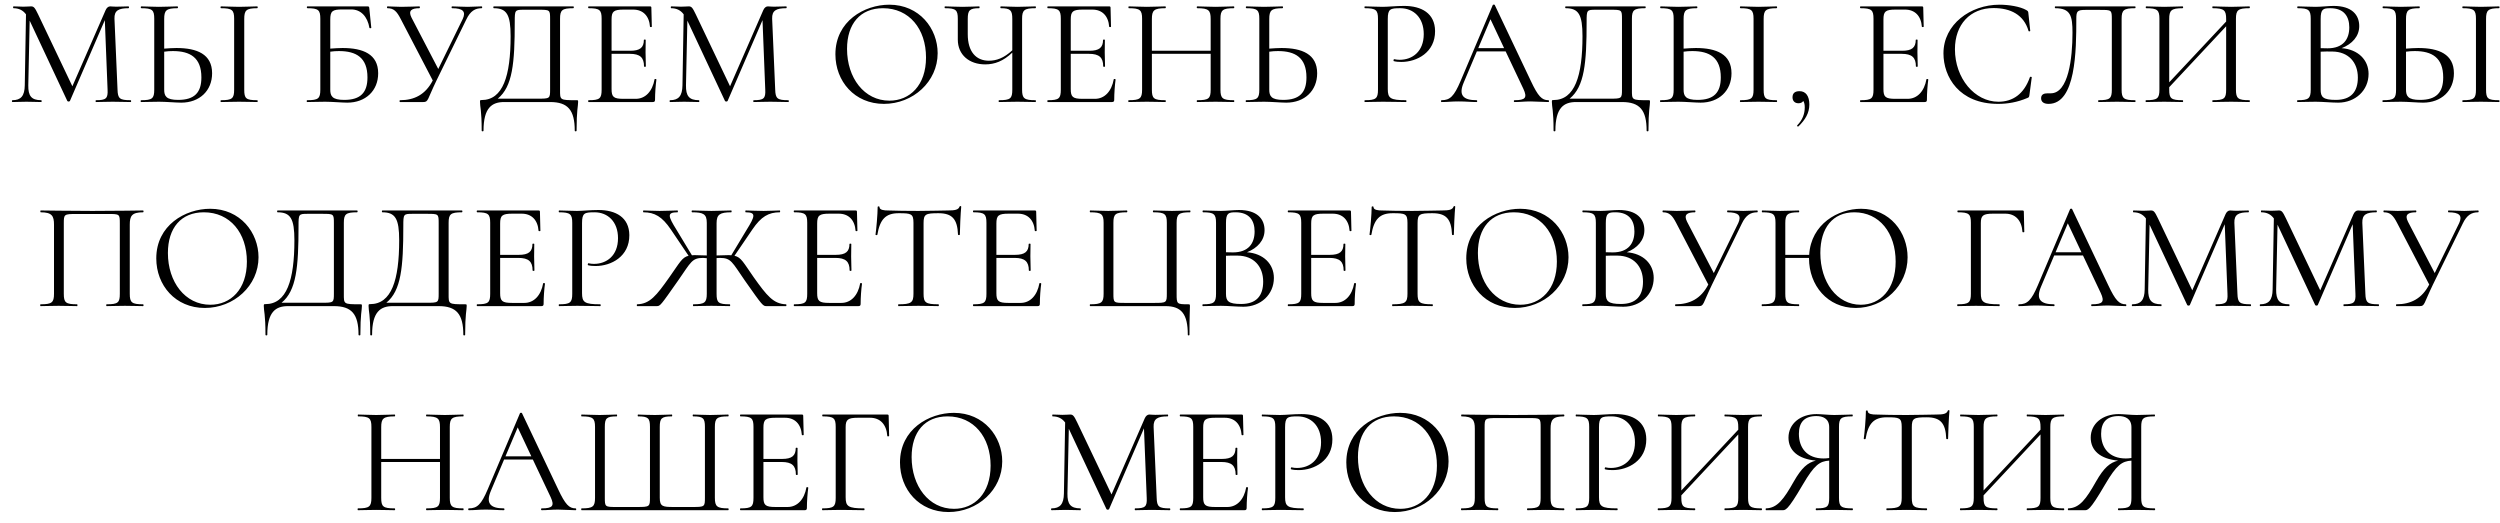 <?xml version="1.0" encoding="UTF-8"?> <svg xmlns="http://www.w3.org/2000/svg" width="196" height="41" viewBox="0 0 196 41" fill="none"><path d="M10.246 7.856C10.294 7.856 10.294 8 10.246 8C9.862 8 9.358 7.976 8.83 7.976C8.314 7.976 7.882 8 7.522 8C7.486 8 7.486 7.856 7.522 7.856C8.314 7.856 8.47 7.724 8.434 7.028L8.218 1.58L5.482 7.916C5.446 7.976 5.314 7.976 5.278 7.916L2.326 1.616L2.218 6.692C2.206 7.52 2.458 7.856 3.238 7.856C3.274 7.856 3.274 8 3.238 8C2.878 8 2.518 7.976 2.074 7.976C1.666 7.976 1.282 8 0.97 8C0.922 8 0.922 7.856 0.97 7.856C1.642 7.856 1.93 7.52 1.942 6.692L2.038 1.124C1.798 0.8 1.474 0.644 1.054 0.644C1.018 0.644 1.018 0.5 1.054 0.5C1.318 0.5 1.63 0.524 1.822 0.524C2.086 0.524 2.326 0.5 2.434 0.5C2.65 0.5 2.734 0.596 2.986 1.124L5.674 6.764L8.278 0.8C8.362 0.608 8.494 0.5 8.638 0.5C8.722 0.5 8.89 0.524 9.106 0.524C9.538 0.524 9.778 0.5 10.078 0.5C10.126 0.5 10.126 0.644 10.078 0.644C9.31 0.644 8.95 0.812 8.974 1.472L9.214 7.028C9.238 7.724 9.37 7.856 10.246 7.856ZM13.833 3.764C15.441 3.764 16.629 4.244 16.629 5.744C16.629 7.112 15.645 8.048 14.205 8.048C13.809 8.048 13.005 7.976 12.477 7.976C11.949 7.976 11.445 8 11.061 8C11.013 8 11.013 7.856 11.061 7.856C11.937 7.856 12.093 7.724 12.093 7.028V1.472C12.093 0.788 11.949 0.644 11.073 0.644C11.025 0.644 11.025 0.5 11.073 0.5C11.457 0.5 11.925 0.536 12.453 0.536C13.053 0.536 13.545 0.5 13.917 0.5C13.965 0.5 13.965 0.644 13.917 0.644C13.029 0.644 12.873 0.812 12.873 1.496V3.812C13.209 3.788 13.533 3.764 13.833 3.764ZM20.169 7.856C20.217 7.856 20.217 8 20.169 8C19.785 8 19.317 7.976 18.741 7.976C18.213 7.976 17.709 8 17.325 8C17.277 8 17.277 7.856 17.325 7.856C18.201 7.856 18.357 7.724 18.357 7.028V1.472C18.357 0.788 18.201 0.644 17.325 0.644C17.277 0.644 17.277 0.5 17.325 0.5C17.709 0.5 18.213 0.536 18.741 0.536C19.317 0.536 19.797 0.5 20.169 0.5C20.217 0.5 20.217 0.644 20.169 0.644C19.293 0.644 19.149 0.812 19.149 1.496V7.028C19.149 7.724 19.281 7.856 20.169 7.856ZM13.965 7.832C15.261 7.832 15.789 7.244 15.789 6.068C15.789 4.52 14.913 4.004 13.557 4.004C13.341 4.004 13.113 4.016 12.873 4.052V7.028C12.873 7.532 13.029 7.832 13.965 7.832ZM26.853 3.764C28.461 3.764 29.649 4.244 29.649 5.744C29.649 7.112 28.665 8.048 27.225 8.048C26.829 8.048 26.025 7.976 25.497 7.976C24.969 7.976 24.465 8 24.081 8C24.033 8 24.033 7.856 24.081 7.856C24.957 7.856 25.113 7.724 25.113 7.028V1.472C25.113 0.788 24.969 0.644 24.093 0.644C24.045 0.644 24.045 0.5 24.093 0.5H28.809C28.929 0.5 28.941 0.536 28.953 0.644L29.109 2.18C29.109 2.216 28.989 2.228 28.965 2.192C28.809 1.28 28.281 0.74 27.537 0.74H26.853C26.049 0.74 25.893 0.872 25.893 1.544V3.812C26.229 3.788 26.553 3.764 26.853 3.764ZM26.985 7.832C28.281 7.832 28.809 7.244 28.809 6.068C28.809 4.52 27.933 4.004 26.577 4.004C26.361 4.004 26.133 4.016 25.893 4.052V7.028C25.893 7.532 26.049 7.832 26.985 7.832ZM37.768 0.5C37.816 0.5 37.816 0.644 37.768 0.644C37.264 0.644 36.88 0.848 36.556 1.532L34.228 6.296C33.484 7.832 33.592 8 33.184 8H31.36C31.312 8 31.312 7.856 31.36 7.856C32.476 7.856 33.352 7.424 33.928 6.308L31.42 1.496C31.108 0.884 30.868 0.644 30.376 0.644C30.328 0.644 30.328 0.5 30.376 0.5C30.712 0.5 31.012 0.536 31.456 0.536C32.14 0.536 32.536 0.5 32.884 0.5C32.932 0.5 32.932 0.644 32.884 0.644C32.272 0.644 31.984 0.824 32.26 1.376L34.36 5.408L36.28 1.484C36.544 0.908 36.304 0.644 35.44 0.644C35.392 0.644 35.392 0.5 35.44 0.5C35.824 0.5 36.112 0.536 36.676 0.536C37.132 0.536 37.348 0.5 37.768 0.5ZM45.18 7.856C45.324 7.856 45.324 7.856 45.324 8C45.324 8.324 45.204 8.624 45.204 10.244C45.204 10.316 45.06 10.316 45.06 10.244C45.06 8.624 44.52 8 43.128 8H39.528C38.568 8 37.908 8.444 37.908 10.244C37.908 10.316 37.764 10.316 37.764 10.244C37.764 8.624 37.632 8.396 37.632 7.988C37.632 7.856 37.644 7.844 37.752 7.844C39.432 7.844 40.032 5.96 40.032 2.84C40.032 1.148 39.732 0.644 38.712 0.644C38.664 0.644 38.664 0.5 38.712 0.5H44.952C45 0.5 45 0.644 44.952 0.644C44.064 0.644 43.908 0.788 43.908 1.472V7.028C43.908 7.844 43.872 7.856 45.18 7.856ZM43.128 7.004V1.496C43.128 0.764 43.116 0.764 42.192 0.764H41.064C40.368 0.764 40.356 0.788 40.356 1.712C40.356 4.952 40.188 6.788 39.024 7.736H42.132C43.116 7.736 43.128 7.736 43.128 7.004ZM51.319 6.212C51.331 6.176 51.463 6.188 51.463 6.236C51.403 6.656 51.355 7.316 51.355 7.82C51.355 7.952 51.307 8 51.175 8H46.147C46.099 8 46.099 7.856 46.147 7.856C47.023 7.856 47.167 7.724 47.167 7.028V1.472C47.167 0.788 47.023 0.644 46.147 0.644C46.099 0.644 46.099 0.5 46.147 0.5H50.959C51.043 0.5 51.067 0.536 51.067 0.608L51.103 2.096C51.103 2.132 50.959 2.132 50.959 2.096C50.899 1.244 50.407 0.752 49.639 0.752H48.907C48.103 0.752 47.947 0.896 47.947 1.532V3.98H49.411C50.179 3.98 50.479 3.728 50.479 3.128C50.479 3.092 50.623 3.092 50.623 3.128C50.623 3.608 50.611 3.812 50.611 4.1C50.611 4.472 50.635 4.808 50.635 5.204C50.635 5.252 50.491 5.252 50.491 5.204C50.491 4.508 50.179 4.22 49.375 4.22H47.947V6.98C47.947 7.604 48.103 7.748 48.883 7.748H49.843C50.599 7.748 51.151 7.16 51.319 6.212ZM61.809 7.856C61.856 7.856 61.856 8 61.809 8C61.425 8 60.92 7.976 60.392 7.976C59.877 7.976 59.444 8 59.084 8C59.048 8 59.048 7.856 59.084 7.856C59.877 7.856 60.032 7.724 59.996 7.028L59.781 1.58L57.044 7.916C57.008 7.976 56.877 7.976 56.84 7.916L53.889 1.616L53.781 6.692C53.769 7.52 54.02 7.856 54.8 7.856C54.837 7.856 54.837 8 54.8 8C54.441 8 54.081 7.976 53.636 7.976C53.228 7.976 52.844 8 52.532 8C52.484 8 52.484 7.856 52.532 7.856C53.205 7.856 53.492 7.52 53.505 6.692L53.6 1.124C53.361 0.8 53.036 0.644 52.617 0.644C52.581 0.644 52.581 0.5 52.617 0.5C52.88 0.5 53.193 0.524 53.385 0.524C53.648 0.524 53.889 0.5 53.996 0.5C54.212 0.5 54.297 0.596 54.548 1.124L57.236 6.764L59.84 0.8C59.925 0.608 60.056 0.5 60.2 0.5C60.285 0.5 60.453 0.524 60.669 0.524C61.1 0.524 61.34 0.5 61.641 0.5C61.688 0.5 61.688 0.644 61.641 0.644C60.873 0.644 60.513 0.812 60.536 1.472L60.776 7.028C60.8 7.724 60.932 7.856 61.809 7.856ZM69.3 8.144C66.996 8.144 65.496 6.368 65.496 4.256C65.496 1.652 67.776 0.368 69.72 0.368C72.084 0.368 73.512 2.24 73.512 4.172C73.512 6.404 71.58 8.144 69.3 8.144ZM69.732 7.892C71.328 7.892 72.6 6.692 72.6 4.508C72.6 2.264 71.28 0.644 69.228 0.644C67.44 0.644 66.408 1.868 66.408 3.836C66.408 6.104 67.752 7.892 69.732 7.892ZM81.188 7.856C81.224 7.856 81.224 8 81.188 8C80.804 8 80.3 7.976 79.772 7.976C79.196 7.976 78.716 8 78.32 8C78.284 8 78.284 7.856 78.32 7.856C79.22 7.856 79.364 7.724 79.364 7.028V4.124C78.656 4.796 77.984 5.048 77.24 5.048C75.992 5.048 75.092 4.304 75.092 3.104V1.472C75.092 0.788 74.948 0.644 74.084 0.644C74.048 0.644 74.048 0.5 74.084 0.5C74.444 0.5 74.84 0.536 75.464 0.536C76.028 0.536 76.448 0.5 76.772 0.5C76.808 0.5 76.808 0.644 76.772 0.644C76.004 0.644 75.872 0.812 75.872 1.496V2.684C75.872 4.052 76.52 4.76 77.528 4.76C78.116 4.76 78.704 4.556 79.364 3.944V1.496C79.364 0.812 79.232 0.644 78.464 0.644C78.416 0.644 78.416 0.5 78.464 0.5C78.812 0.5 79.256 0.536 79.772 0.536C80.3 0.536 80.804 0.5 81.188 0.5C81.224 0.5 81.224 0.644 81.188 0.644C80.3 0.644 80.132 0.788 80.132 1.472V7.028C80.132 7.724 80.3 7.856 81.188 7.856ZM87.319 6.212C87.331 6.176 87.463 6.188 87.463 6.236C87.403 6.656 87.355 7.316 87.355 7.82C87.355 7.952 87.307 8 87.175 8H82.147C82.099 8 82.099 7.856 82.147 7.856C83.023 7.856 83.167 7.724 83.167 7.028V1.472C83.167 0.788 83.023 0.644 82.147 0.644C82.099 0.644 82.099 0.5 82.147 0.5H86.959C87.043 0.5 87.067 0.536 87.067 0.608L87.103 2.096C87.103 2.132 86.959 2.132 86.959 2.096C86.899 1.244 86.407 0.752 85.639 0.752H84.907C84.103 0.752 83.947 0.896 83.947 1.532V3.98H85.411C86.179 3.98 86.479 3.728 86.479 3.128C86.479 3.092 86.623 3.092 86.623 3.128C86.623 3.608 86.611 3.812 86.611 4.1C86.611 4.472 86.635 4.808 86.635 5.204C86.635 5.252 86.491 5.252 86.491 5.204C86.491 4.508 86.179 4.22 85.375 4.22H83.947V6.98C83.947 7.604 84.103 7.748 84.883 7.748H85.843C86.599 7.748 87.151 7.16 87.319 6.212ZM96.74 7.856C96.776 7.856 96.776 8 96.74 8C96.356 8 95.841 7.976 95.3 7.976C94.725 7.976 94.245 8 93.861 8C93.812 8 93.812 7.856 93.861 7.856C94.772 7.856 94.916 7.724 94.916 7.028V4.22H90.308V7.028C90.308 7.724 90.453 7.856 91.365 7.856C91.412 7.856 91.412 8 91.365 8C90.969 8 90.489 7.976 89.912 7.976C89.373 7.976 88.868 8 88.484 8C88.448 8 88.448 7.856 88.484 7.856C89.373 7.856 89.54 7.724 89.54 7.028V1.472C89.54 0.788 89.385 0.644 88.496 0.644C88.46 0.644 88.46 0.5 88.496 0.5C88.892 0.5 89.373 0.536 89.912 0.536C90.489 0.536 90.981 0.5 91.365 0.5C91.412 0.5 91.412 0.644 91.365 0.644C90.465 0.644 90.308 0.812 90.308 1.496V3.98H94.916V1.496C94.916 0.812 94.772 0.644 93.861 0.644C93.812 0.644 93.812 0.5 93.861 0.5C94.245 0.5 94.725 0.536 95.3 0.536C95.841 0.536 96.356 0.5 96.74 0.5C96.776 0.5 96.776 0.644 96.74 0.644C95.853 0.644 95.684 0.788 95.684 1.472V7.028C95.684 7.724 95.853 7.856 96.74 7.856ZM100.47 3.764C102.078 3.764 103.266 4.244 103.266 5.744C103.266 7.112 102.282 8.048 100.842 8.048C100.446 8.048 99.642 7.976 99.114 7.976C98.586 7.976 98.082 8 97.698 8C97.65 8 97.65 7.856 97.698 7.856C98.574 7.856 98.73 7.724 98.73 7.028V1.472C98.73 0.788 98.586 0.644 97.71 0.644C97.662 0.644 97.662 0.5 97.71 0.5C98.094 0.5 98.562 0.536 99.09 0.536C99.69 0.536 100.182 0.5 100.554 0.5C100.602 0.5 100.602 0.644 100.554 0.644C99.666 0.644 99.51 0.812 99.51 1.496V3.812C99.846 3.788 100.17 3.764 100.47 3.764ZM100.602 7.832C101.898 7.832 102.426 7.244 102.426 6.068C102.426 4.52 101.55 4.004 100.194 4.004C99.978 4.004 99.75 4.016 99.51 4.052V7.028C99.51 7.532 99.666 7.832 100.602 7.832ZM108.802 6.98C108.802 7.7 108.994 7.856 110.23 7.856C110.278 7.856 110.278 8 110.23 8C109.714 8 109.126 7.976 108.418 7.976C107.89 7.976 107.398 8 107.002 8C106.966 8 106.966 7.856 107.002 7.856C107.878 7.856 108.034 7.724 108.034 7.028V1.472C108.034 0.788 107.878 0.644 107.002 0.644C106.966 0.644 106.966 0.5 107.002 0.5C107.398 0.5 107.878 0.536 108.406 0.536C108.814 0.536 109.462 0.464 110.086 0.464C111.442 0.464 112.498 1.04 112.51 2.432C112.522 4.112 111.082 4.856 109.87 4.856C109.666 4.856 109.462 4.844 109.282 4.796C109.222 4.784 109.258 4.628 109.306 4.64C109.45 4.676 109.606 4.688 109.738 4.688C110.722 4.688 111.622 4.052 111.622 2.672C111.622 1.376 110.818 0.644 109.786 0.644C108.994 0.644 108.802 0.692 108.802 1.496V6.98ZM121.39 7.856C121.462 7.856 121.462 8 121.39 8C120.946 8 120.442 7.952 120.01 7.952C119.506 7.952 119.182 8 118.738 8C118.666 8 118.666 7.856 118.738 7.856C119.59 7.856 119.758 7.664 119.434 6.968L118.042 4.028H115.786L114.754 6.476C114.334 7.46 114.706 7.856 115.762 7.856C115.834 7.856 115.834 8 115.762 8C115.282 8 114.97 7.952 114.346 7.952C113.77 7.952 113.518 8 113.026 8C112.954 8 112.954 7.856 113.026 7.856C113.674 7.856 113.998 7.556 114.502 6.368L117.034 0.392C117.046 0.356 117.178 0.344 117.19 0.392L120.022 6.356C120.586 7.556 120.886 7.856 121.39 7.856ZM115.894 3.776H117.922L116.854 1.508L115.894 3.776ZM129.215 7.856C129.359 7.856 129.359 7.856 129.359 8C129.359 8.324 129.239 8.624 129.239 10.244C129.239 10.316 129.095 10.316 129.095 10.244C129.095 8.624 128.555 8 127.163 8H123.563C122.603 8 121.943 8.444 121.943 10.244C121.943 10.316 121.799 10.316 121.799 10.244C121.799 8.624 121.667 8.396 121.667 7.988C121.667 7.856 121.679 7.844 121.787 7.844C123.467 7.844 124.067 5.96 124.067 2.84C124.067 1.148 123.767 0.644 122.747 0.644C122.699 0.644 122.699 0.5 122.747 0.5H128.987C129.035 0.5 129.035 0.644 128.987 0.644C128.099 0.644 127.943 0.788 127.943 1.472V7.028C127.943 7.844 127.907 7.856 129.215 7.856ZM127.163 7.004V1.496C127.163 0.764 127.151 0.764 126.227 0.764H125.099C124.403 0.764 124.391 0.788 124.391 1.712C124.391 4.952 124.223 6.788 123.059 7.736H126.167C127.151 7.736 127.163 7.736 127.163 7.004ZM132.954 3.764C134.562 3.764 135.75 4.244 135.75 5.744C135.75 7.112 134.766 8.048 133.326 8.048C132.93 8.048 132.126 7.976 131.598 7.976C131.07 7.976 130.566 8 130.182 8C130.134 8 130.134 7.856 130.182 7.856C131.058 7.856 131.214 7.724 131.214 7.028V1.472C131.214 0.788 131.07 0.644 130.194 0.644C130.146 0.644 130.146 0.5 130.194 0.5C130.578 0.5 131.046 0.536 131.574 0.536C132.174 0.536 132.666 0.5 133.038 0.5C133.086 0.5 133.086 0.644 133.038 0.644C132.15 0.644 131.994 0.812 131.994 1.496V3.812C132.33 3.788 132.654 3.764 132.954 3.764ZM139.29 7.856C139.338 7.856 139.338 8 139.29 8C138.906 8 138.438 7.976 137.862 7.976C137.334 7.976 136.83 8 136.446 8C136.398 8 136.398 7.856 136.446 7.856C137.322 7.856 137.478 7.724 137.478 7.028V1.472C137.478 0.788 137.322 0.644 136.446 0.644C136.398 0.644 136.398 0.5 136.446 0.5C136.83 0.5 137.334 0.536 137.862 0.536C138.438 0.536 138.918 0.5 139.29 0.5C139.338 0.5 139.338 0.644 139.29 0.644C138.414 0.644 138.27 0.812 138.27 1.496V7.028C138.27 7.724 138.402 7.856 139.29 7.856ZM133.086 7.832C134.382 7.832 134.91 7.244 134.91 6.068C134.91 4.52 134.034 4.004 132.678 4.004C132.462 4.004 132.234 4.016 131.994 4.052V7.028C131.994 7.532 132.15 7.832 133.086 7.832ZM141.085 7.148C141.565 7.148 141.853 7.52 141.853 8.192C141.853 8.864 141.529 9.392 141.001 9.908C140.941 9.956 140.857 9.872 140.905 9.824C141.325 9.392 141.493 8.924 141.493 8.408C141.493 8.168 141.445 8.012 141.373 7.916C141.301 8.036 141.169 8.096 141.001 8.096C140.701 8.096 140.533 7.904 140.533 7.628C140.533 7.316 140.713 7.148 141.085 7.148ZM151.034 6.212C151.046 6.176 151.178 6.188 151.178 6.236C151.118 6.656 151.07 7.316 151.07 7.82C151.07 7.952 151.022 8 150.89 8H145.862C145.814 8 145.814 7.856 145.862 7.856C146.738 7.856 146.882 7.724 146.882 7.028V1.472C146.882 0.788 146.738 0.644 145.862 0.644C145.814 0.644 145.814 0.5 145.862 0.5H150.674C150.758 0.5 150.782 0.536 150.782 0.608L150.818 2.096C150.818 2.132 150.674 2.132 150.674 2.096C150.614 1.244 150.122 0.752 149.354 0.752H148.622C147.818 0.752 147.662 0.896 147.662 1.532V3.98H149.126C149.894 3.98 150.194 3.728 150.194 3.128C150.194 3.092 150.338 3.092 150.338 3.128C150.338 3.608 150.326 3.812 150.326 4.1C150.326 4.472 150.35 4.808 150.35 5.204C150.35 5.252 150.206 5.252 150.206 5.204C150.206 4.508 149.894 4.22 149.09 4.22H147.662V6.98C147.662 7.604 147.818 7.748 148.598 7.748H149.558C150.314 7.748 150.866 7.16 151.034 6.212ZM156.759 0.368C157.491 0.368 158.379 0.512 158.859 0.788C159.003 0.872 159.015 0.896 159.027 1.064L159.171 2.42C159.171 2.456 159.051 2.48 159.039 2.432C158.667 1.148 157.623 0.632 156.291 0.632C154.455 0.632 153.267 1.928 153.267 3.86C153.267 6.14 154.815 7.976 156.675 7.976C157.791 7.976 158.679 7.388 159.147 6.044C159.159 5.996 159.291 6.02 159.291 6.056L159.111 7.412C159.087 7.604 159.075 7.64 158.931 7.688C158.163 8.012 157.407 8.144 156.651 8.144C153.591 8.144 152.367 6.032 152.367 4.184C152.367 1.904 154.479 0.368 156.759 0.368ZM160.611 8.144C160.263 8.144 160.023 8.012 160.023 7.7C160.023 7.4 160.251 7.316 160.527 7.316H160.779C162.171 7.316 162.483 4.556 162.483 2.564C162.483 1.256 162.339 0.644 161.127 0.644C161.091 0.644 161.091 0.5 161.127 0.5H167.391C167.439 0.5 167.439 0.644 167.391 0.644C166.503 0.644 166.335 0.788 166.335 1.472V7.028C166.335 7.724 166.503 7.856 167.391 7.856C167.439 7.856 167.439 8 167.391 8C167.007 8 166.503 7.976 165.975 7.976C165.399 7.976 164.919 8 164.523 8C164.487 8 164.487 7.856 164.523 7.856C165.423 7.856 165.567 7.724 165.567 7.028V1.52C165.567 0.776 165.555 0.776 164.631 0.776H163.503C162.843 0.776 162.783 0.884 162.783 1.496C162.783 3.968 162.747 8.144 160.611 8.144ZM176.354 7.856C176.402 7.856 176.402 8 176.354 8C175.97 8 175.454 7.976 174.926 7.976C174.338 7.976 173.858 8 173.474 8C173.438 8 173.438 7.856 173.474 7.856C174.386 7.856 174.53 7.724 174.53 7.028V2.06L170.066 6.836V7.028C170.066 7.724 170.21 7.856 171.122 7.856C171.17 7.856 171.17 8 171.122 8C170.726 8 170.246 7.976 169.67 7.976C169.13 7.976 168.626 8 168.242 8C168.206 8 168.206 7.856 168.242 7.856C169.13 7.856 169.298 7.724 169.298 7.028V1.472C169.298 0.788 169.142 0.644 168.254 0.644C168.218 0.644 168.218 0.5 168.254 0.5C168.65 0.5 169.13 0.536 169.67 0.536C170.246 0.536 170.738 0.5 171.122 0.5C171.17 0.5 171.17 0.644 171.122 0.644C170.222 0.644 170.066 0.812 170.066 1.496V6.452L174.53 1.688V1.496C174.53 0.812 174.386 0.644 173.474 0.644C173.438 0.644 173.438 0.5 173.474 0.5C173.858 0.5 174.338 0.536 174.926 0.536C175.454 0.536 175.97 0.5 176.354 0.5C176.402 0.5 176.402 0.644 176.354 0.644C175.466 0.644 175.298 0.788 175.298 1.472V7.028C175.298 7.724 175.466 7.856 176.354 7.856ZM183.584 3.776C184.88 3.872 185.696 4.7 185.696 5.792C185.696 7.088 184.664 8.048 183.308 8.048C182.804 8.048 182.084 7.976 181.544 7.976C181.016 7.976 180.512 8 180.128 8C180.08 8 180.08 7.856 180.128 7.856C180.992 7.856 181.16 7.724 181.16 7.028V1.472C181.16 0.788 181.004 0.644 180.14 0.644C180.092 0.644 180.092 0.5 180.14 0.5C180.524 0.5 181.016 0.536 181.544 0.536C181.964 0.536 182.564 0.464 182.96 0.464C184.376 0.464 184.964 1.16 184.964 2.048C184.964 2.84 184.412 3.452 183.584 3.776ZM182.696 0.644C182.132 0.644 181.94 0.704 181.94 1.496V3.776C182.252 3.788 182.456 3.788 182.48 3.788C183.716 3.788 184.184 3.068 184.184 2.144C184.184 1.304 183.776 0.644 182.696 0.644ZM183.128 7.832C184.328 7.832 184.856 7.184 184.856 6.08C184.856 4.892 184.124 4.052 182.852 4.04C182.564 4.028 182.252 4.04 181.94 4.052V7.028C181.94 7.604 182.12 7.832 183.128 7.832ZM189.591 3.764C191.199 3.764 192.387 4.244 192.387 5.744C192.387 7.112 191.403 8.048 189.963 8.048C189.567 8.048 188.763 7.976 188.235 7.976C187.707 7.976 187.203 8 186.819 8C186.771 8 186.771 7.856 186.819 7.856C187.695 7.856 187.851 7.724 187.851 7.028V1.472C187.851 0.788 187.707 0.644 186.831 0.644C186.783 0.644 186.783 0.5 186.831 0.5C187.215 0.5 187.683 0.536 188.211 0.536C188.811 0.536 189.303 0.5 189.675 0.5C189.723 0.5 189.723 0.644 189.675 0.644C188.787 0.644 188.631 0.812 188.631 1.496V3.812C188.967 3.788 189.291 3.764 189.591 3.764ZM195.927 7.856C195.975 7.856 195.975 8 195.927 8C195.543 8 195.075 7.976 194.499 7.976C193.971 7.976 193.467 8 193.083 8C193.035 8 193.035 7.856 193.083 7.856C193.959 7.856 194.115 7.724 194.115 7.028V1.472C194.115 0.788 193.959 0.644 193.083 0.644C193.035 0.644 193.035 0.5 193.083 0.5C193.467 0.5 193.971 0.536 194.499 0.536C195.075 0.536 195.555 0.5 195.927 0.5C195.975 0.5 195.975 0.644 195.927 0.644C195.051 0.644 194.907 0.812 194.907 1.496V7.028C194.907 7.724 195.039 7.856 195.927 7.856ZM189.723 7.832C191.019 7.832 191.547 7.244 191.547 6.068C191.547 4.52 190.671 4.004 189.315 4.004C189.099 4.004 188.871 4.016 188.631 4.052V7.028C188.631 7.532 188.787 7.832 189.723 7.832ZM11.218 23.856C11.266 23.856 11.266 24 11.218 24C10.834 24 10.33 23.976 9.802 23.976C9.238 23.976 8.746 24 8.362 24C8.314 24 8.314 23.856 8.362 23.856C9.262 23.856 9.394 23.724 9.394 23.028V17.52C9.394 16.776 9.382 16.776 8.458 16.776H5.998C5.014 16.776 5.002 16.8 5.002 17.52V23.028C5.002 23.724 5.146 23.856 6.046 23.856C6.082 23.856 6.082 24 6.046 24C5.65 24 5.17 23.976 4.594 23.976C4.066 23.976 3.562 24 3.178 24C3.142 24 3.142 23.856 3.178 23.856C4.066 23.856 4.234 23.724 4.234 23.028V17.616C4.234 16.932 4.078 16.644 3.19 16.644C3.154 16.644 3.154 16.5 3.19 16.5C3.598 16.5 5.398 16.536 7.246 16.536C9.202 16.536 11.026 16.5 11.218 16.5C11.266 16.5 11.266 16.644 11.218 16.644C10.33 16.644 10.174 16.932 10.174 17.616V23.028C10.174 23.724 10.33 23.856 11.218 23.856ZM16.056 24.144C13.752 24.144 12.252 22.368 12.252 20.256C12.252 17.652 14.532 16.368 16.476 16.368C18.84 16.368 20.268 18.24 20.268 20.172C20.268 22.404 18.336 24.144 16.056 24.144ZM16.488 23.892C18.084 23.892 19.356 22.692 19.356 20.508C19.356 18.264 18.036 16.644 15.984 16.644C14.196 16.644 13.164 17.868 13.164 19.836C13.164 22.104 14.508 23.892 16.488 23.892ZM28.229 23.856C28.373 23.856 28.373 23.856 28.373 24C28.373 24.324 28.253 24.624 28.253 26.244C28.253 26.316 28.109 26.316 28.109 26.244C28.109 24.624 27.569 24 26.177 24H22.577C21.617 24 20.957 24.444 20.957 26.244C20.957 26.316 20.813 26.316 20.813 26.244C20.813 24.624 20.681 24.396 20.681 23.988C20.681 23.856 20.693 23.844 20.801 23.844C22.481 23.844 23.081 21.96 23.081 18.84C23.081 17.148 22.781 16.644 21.761 16.644C21.713 16.644 21.713 16.5 21.761 16.5H28.001C28.049 16.5 28.049 16.644 28.001 16.644C27.113 16.644 26.957 16.788 26.957 17.472V23.028C26.957 23.844 26.921 23.856 28.229 23.856ZM26.177 23.004V17.496C26.177 16.764 26.165 16.764 25.241 16.764H24.113C23.417 16.764 23.405 16.788 23.405 17.712C23.405 20.952 23.237 22.788 22.073 23.736H25.181C26.165 23.736 26.177 23.736 26.177 23.004ZM36.444 23.856C36.588 23.856 36.588 23.856 36.588 24C36.588 24.324 36.468 24.624 36.468 26.244C36.468 26.316 36.324 26.316 36.324 26.244C36.324 24.624 35.784 24 34.392 24H30.792C29.832 24 29.172 24.444 29.172 26.244C29.172 26.316 29.028 26.316 29.028 26.244C29.028 24.624 28.896 24.396 28.896 23.988C28.896 23.856 28.908 23.844 29.016 23.844C30.696 23.844 31.296 21.96 31.296 18.84C31.296 17.148 30.996 16.644 29.976 16.644C29.928 16.644 29.928 16.5 29.976 16.5H36.216C36.264 16.5 36.264 16.644 36.216 16.644C35.328 16.644 35.172 16.788 35.172 17.472V23.028C35.172 23.844 35.136 23.856 36.444 23.856ZM34.392 23.004V17.496C34.392 16.764 34.38 16.764 33.456 16.764H32.328C31.632 16.764 31.62 16.788 31.62 17.712C31.62 20.952 31.452 22.788 30.288 23.736H33.396C34.38 23.736 34.392 23.736 34.392 23.004ZM42.583 22.212C42.595 22.176 42.727 22.188 42.727 22.236C42.667 22.656 42.619 23.316 42.619 23.82C42.619 23.952 42.571 24 42.439 24H37.411C37.363 24 37.363 23.856 37.411 23.856C38.287 23.856 38.431 23.724 38.431 23.028V17.472C38.431 16.788 38.287 16.644 37.411 16.644C37.363 16.644 37.363 16.5 37.411 16.5H42.223C42.307 16.5 42.331 16.536 42.331 16.608L42.367 18.096C42.367 18.132 42.223 18.132 42.223 18.096C42.163 17.244 41.671 16.752 40.903 16.752H40.171C39.367 16.752 39.211 16.896 39.211 17.532V19.98H40.675C41.443 19.98 41.743 19.728 41.743 19.128C41.743 19.092 41.887 19.092 41.887 19.128C41.887 19.608 41.875 19.812 41.875 20.1C41.875 20.472 41.899 20.808 41.899 21.204C41.899 21.252 41.755 21.252 41.755 21.204C41.755 20.508 41.443 20.22 40.639 20.22H39.211V22.98C39.211 23.604 39.367 23.748 40.147 23.748H41.107C41.863 23.748 42.415 23.16 42.583 22.212ZM45.632 22.98C45.632 23.7 45.824 23.856 47.06 23.856C47.108 23.856 47.108 24 47.06 24C46.544 24 45.956 23.976 45.248 23.976C44.72 23.976 44.228 24 43.832 24C43.796 24 43.796 23.856 43.832 23.856C44.708 23.856 44.864 23.724 44.864 23.028V17.472C44.864 16.788 44.708 16.644 43.832 16.644C43.796 16.644 43.796 16.5 43.832 16.5C44.228 16.5 44.708 16.536 45.236 16.536C45.644 16.536 46.292 16.464 46.916 16.464C48.272 16.464 49.328 17.04 49.34 18.432C49.352 20.112 47.912 20.856 46.7 20.856C46.496 20.856 46.292 20.844 46.112 20.796C46.052 20.784 46.088 20.628 46.136 20.64C46.28 20.676 46.436 20.688 46.568 20.688C47.552 20.688 48.452 20.052 48.452 18.672C48.452 17.376 47.648 16.644 46.616 16.644C45.824 16.644 45.632 16.692 45.632 17.496V22.98ZM61.628 23.856C61.664 23.856 61.664 24 61.628 24H60.104C59.816 24 59.804 24 58.388 21.984C57.392 20.544 57.32 20.22 56.444 20.22C56.372 20.22 56.276 20.232 56.18 20.232V23.028C56.18 23.724 56.312 23.856 57.212 23.856C57.26 23.856 57.26 24 57.212 24C56.828 24 56.336 23.976 55.772 23.976C55.244 23.976 54.74 24 54.356 24C54.32 24 54.32 23.856 54.356 23.856C55.244 23.856 55.412 23.724 55.412 23.028V20.244C55.304 20.232 55.208 20.22 55.124 20.22C54.248 20.22 54.176 20.544 53.18 21.972C51.764 23.988 51.764 24 51.476 24H49.952C49.916 24 49.916 23.856 49.952 23.856C50.948 23.832 51.464 23.172 52.472 21.744C53.288 20.592 53.468 20.172 53.984 20.052L52.592 17.988C51.908 16.98 51.32 16.644 50.444 16.644C50.408 16.644 50.408 16.5 50.444 16.5C50.78 16.5 51.092 16.536 51.716 16.536C52.352 16.536 52.736 16.5 53.12 16.5C53.156 16.5 53.156 16.644 53.12 16.644C52.28 16.644 52.364 16.932 53.036 18.012L54.248 20.016C54.332 20.004 54.416 20.004 54.512 20.004C54.74 20.004 55.028 20.016 55.412 20.028V17.472C55.412 16.788 55.148 16.644 54.26 16.644C54.212 16.644 54.212 16.5 54.26 16.5C54.644 16.5 55.244 16.536 55.772 16.536C56.336 16.536 56.948 16.5 57.332 16.5C57.368 16.5 57.368 16.644 57.332 16.644C56.444 16.644 56.18 16.812 56.18 17.496V20.028C56.552 20.016 56.84 20.004 57.068 20.004C57.164 20.004 57.248 20.004 57.332 20.016L58.532 18.024C59.204 16.944 59.3 16.644 58.46 16.644C58.424 16.644 58.424 16.5 58.46 16.5C58.844 16.5 59.216 16.536 59.864 16.536C60.488 16.536 60.788 16.5 61.136 16.5C61.172 16.5 61.172 16.644 61.136 16.644C60.26 16.644 59.672 16.98 58.988 17.988L57.584 20.052C58.112 20.172 58.28 20.58 59.096 21.744C60.116 23.172 60.632 23.832 61.628 23.856ZM67.438 22.212C67.45 22.176 67.582 22.188 67.582 22.236C67.522 22.656 67.474 23.316 67.474 23.82C67.474 23.952 67.426 24 67.294 24H62.266C62.218 24 62.218 23.856 62.266 23.856C63.142 23.856 63.286 23.724 63.286 23.028V17.472C63.286 16.788 63.142 16.644 62.266 16.644C62.218 16.644 62.218 16.5 62.266 16.5H67.078C67.162 16.5 67.186 16.536 67.186 16.608L67.222 18.096C67.222 18.132 67.078 18.132 67.078 18.096C67.018 17.244 66.526 16.752 65.758 16.752H65.026C64.222 16.752 64.066 16.896 64.066 17.532V19.98H65.53C66.298 19.98 66.598 19.728 66.598 19.128C66.598 19.092 66.742 19.092 66.742 19.128C66.742 19.608 66.73 19.812 66.73 20.1C66.73 20.472 66.754 20.808 66.754 21.204C66.754 21.252 66.61 21.252 66.61 21.204C66.61 20.508 66.298 20.22 65.494 20.22H64.066V22.98C64.066 23.604 64.222 23.748 65.002 23.748H65.962C66.718 23.748 67.27 23.16 67.438 22.212ZM70.452 16.716C69.444 16.716 68.988 17.184 68.784 18.408C68.772 18.444 68.64 18.444 68.64 18.396C68.7 18 68.808 16.776 68.808 16.236C68.808 16.164 68.952 16.152 68.952 16.236C68.952 16.476 69.36 16.5 69.588 16.5C70.272 16.524 71.1 16.536 72 16.536C73.128 16.536 73.704 16.5 74.316 16.5C74.856 16.5 75.144 16.452 75.228 16.2C75.24 16.14 75.36 16.14 75.36 16.2C75.312 16.68 75.252 18.024 75.252 18.396C75.252 18.444 75.12 18.444 75.108 18.396C75.06 17.16 74.64 16.716 73.572 16.716C72.564 16.716 72.408 16.788 72.408 17.496V23.028C72.408 23.724 72.564 23.856 73.572 23.856C73.62 23.856 73.62 24 73.572 24C73.14 24 72.636 23.976 72 23.976C71.412 23.976 70.872 24 70.44 24C70.404 24 70.404 23.856 70.44 23.856C71.436 23.856 71.616 23.724 71.616 23.028V17.472C71.616 16.752 71.436 16.716 70.452 16.716ZM81.489 22.212C81.501 22.176 81.633 22.188 81.633 22.236C81.573 22.656 81.525 23.316 81.525 23.82C81.525 23.952 81.477 24 81.345 24H76.317C76.269 24 76.269 23.856 76.317 23.856C77.193 23.856 77.337 23.724 77.337 23.028V17.472C77.337 16.788 77.193 16.644 76.317 16.644C76.269 16.644 76.269 16.5 76.317 16.5H81.129C81.213 16.5 81.237 16.536 81.237 16.608L81.273 18.096C81.273 18.132 81.129 18.132 81.129 18.096C81.069 17.244 80.577 16.752 79.809 16.752H79.077C78.273 16.752 78.117 16.896 78.117 17.532V19.98H79.581C80.349 19.98 80.649 19.728 80.649 19.128C80.649 19.092 80.793 19.092 80.793 19.128C80.793 19.608 80.781 19.812 80.781 20.1C80.781 20.472 80.805 20.808 80.805 21.204C80.805 21.252 80.661 21.252 80.661 21.204C80.661 20.508 80.349 20.22 79.545 20.22H78.117V22.98C78.117 23.604 78.273 23.748 79.053 23.748H80.013C80.769 23.748 81.321 23.16 81.489 22.212ZM93.123 26.244C93.123 24.624 92.631 24 91.371 24H85.467C85.431 24 85.431 23.856 85.467 23.856C86.355 23.856 86.523 23.724 86.523 23.028V17.472C86.523 16.788 86.355 16.644 85.467 16.644C85.431 16.644 85.431 16.5 85.467 16.5C85.851 16.5 86.355 16.536 86.883 16.536C87.459 16.536 87.951 16.5 88.347 16.5C88.395 16.5 88.395 16.644 88.347 16.644C87.435 16.644 87.291 16.788 87.291 17.472V23.004C87.291 23.748 87.303 23.748 88.239 23.748H90.483C91.455 23.748 91.479 23.736 91.479 23.004V17.472C91.479 16.788 91.335 16.644 90.423 16.644C90.375 16.644 90.375 16.5 90.423 16.5C90.819 16.5 91.311 16.536 91.887 16.536C92.415 16.536 92.919 16.5 93.303 16.5C93.339 16.5 93.339 16.644 93.303 16.644C92.415 16.644 92.247 16.788 92.247 17.472V23.028C92.247 23.844 92.259 23.856 93.159 23.856C93.279 23.856 93.291 23.868 93.291 24C93.291 24.324 93.255 24.624 93.255 26.244C93.255 26.316 93.123 26.316 93.123 26.244ZM97.761 19.776C99.057 19.872 99.873 20.7 99.873 21.792C99.873 23.088 98.841 24.048 97.485 24.048C96.981 24.048 96.261 23.976 95.721 23.976C95.193 23.976 94.689 24 94.305 24C94.257 24 94.257 23.856 94.305 23.856C95.169 23.856 95.337 23.724 95.337 23.028V17.472C95.337 16.788 95.181 16.644 94.317 16.644C94.269 16.644 94.269 16.5 94.317 16.5C94.701 16.5 95.193 16.536 95.721 16.536C96.141 16.536 96.741 16.464 97.137 16.464C98.553 16.464 99.141 17.16 99.141 18.048C99.141 18.84 98.589 19.452 97.761 19.776ZM96.873 16.644C96.309 16.644 96.117 16.704 96.117 17.496V19.776C96.429 19.788 96.633 19.788 96.657 19.788C97.893 19.788 98.361 19.068 98.361 18.144C98.361 17.304 97.953 16.644 96.873 16.644ZM97.305 23.832C98.505 23.832 99.033 23.184 99.033 22.08C99.033 20.892 98.301 20.052 97.029 20.04C96.741 20.028 96.429 20.04 96.117 20.052V23.028C96.117 23.604 96.297 23.832 97.305 23.832ZM106.169 22.212C106.181 22.176 106.313 22.188 106.313 22.236C106.253 22.656 106.205 23.316 106.205 23.82C106.205 23.952 106.157 24 106.025 24H100.997C100.949 24 100.949 23.856 100.997 23.856C101.873 23.856 102.017 23.724 102.017 23.028V17.472C102.017 16.788 101.873 16.644 100.997 16.644C100.949 16.644 100.949 16.5 100.997 16.5H105.809C105.893 16.5 105.917 16.536 105.917 16.608L105.953 18.096C105.953 18.132 105.809 18.132 105.809 18.096C105.749 17.244 105.257 16.752 104.489 16.752H103.757C102.953 16.752 102.797 16.896 102.797 17.532V19.98H104.261C105.029 19.98 105.329 19.728 105.329 19.128C105.329 19.092 105.473 19.092 105.473 19.128C105.473 19.608 105.461 19.812 105.461 20.1C105.461 20.472 105.485 20.808 105.485 21.204C105.485 21.252 105.341 21.252 105.341 21.204C105.341 20.508 105.029 20.22 104.225 20.22H102.797V22.98C102.797 23.604 102.953 23.748 103.733 23.748H104.693C105.449 23.748 106.001 23.16 106.169 22.212ZM109.182 16.716C108.174 16.716 107.718 17.184 107.514 18.408C107.502 18.444 107.37 18.444 107.37 18.396C107.43 18 107.538 16.776 107.538 16.236C107.538 16.164 107.682 16.152 107.682 16.236C107.682 16.476 108.09 16.5 108.318 16.5C109.002 16.524 109.83 16.536 110.73 16.536C111.858 16.536 112.434 16.5 113.046 16.5C113.586 16.5 113.874 16.452 113.958 16.2C113.97 16.14 114.09 16.14 114.09 16.2C114.042 16.68 113.982 18.024 113.982 18.396C113.982 18.444 113.85 18.444 113.838 18.396C113.79 17.16 113.37 16.716 112.302 16.716C111.294 16.716 111.138 16.788 111.138 17.496V23.028C111.138 23.724 111.294 23.856 112.302 23.856C112.35 23.856 112.35 24 112.302 24C111.87 24 111.366 23.976 110.73 23.976C110.142 23.976 109.602 24 109.17 24C109.134 24 109.134 23.856 109.17 23.856C110.166 23.856 110.346 23.724 110.346 23.028V17.472C110.346 16.752 110.166 16.716 109.182 16.716ZM118.759 24.144C116.455 24.144 114.955 22.368 114.955 20.256C114.955 17.652 117.235 16.368 119.179 16.368C121.543 16.368 122.971 18.24 122.971 20.172C122.971 22.404 121.039 24.144 118.759 24.144ZM119.191 23.892C120.787 23.892 122.059 22.692 122.059 20.508C122.059 18.264 120.739 16.644 118.687 16.644C116.899 16.644 115.867 17.868 115.867 19.836C115.867 22.104 117.211 23.892 119.191 23.892ZM127.539 19.776C128.835 19.872 129.651 20.7 129.651 21.792C129.651 23.088 128.619 24.048 127.263 24.048C126.759 24.048 126.039 23.976 125.499 23.976C124.971 23.976 124.467 24 124.083 24C124.035 24 124.035 23.856 124.083 23.856C124.947 23.856 125.115 23.724 125.115 23.028V17.472C125.115 16.788 124.959 16.644 124.095 16.644C124.047 16.644 124.047 16.5 124.095 16.5C124.479 16.5 124.971 16.536 125.499 16.536C125.919 16.536 126.519 16.464 126.915 16.464C128.331 16.464 128.919 17.16 128.919 18.048C128.919 18.84 128.367 19.452 127.539 19.776ZM126.651 16.644C126.087 16.644 125.895 16.704 125.895 17.496V19.776C126.207 19.788 126.411 19.788 126.435 19.788C127.671 19.788 128.139 19.068 128.139 18.144C128.139 17.304 127.731 16.644 126.651 16.644ZM127.083 23.832C128.283 23.832 128.811 23.184 128.811 22.08C128.811 20.892 128.079 20.052 126.807 20.04C126.519 20.028 126.207 20.04 125.895 20.052V23.028C125.895 23.604 126.075 23.832 127.083 23.832ZM137.77 16.5C137.818 16.5 137.818 16.644 137.77 16.644C137.266 16.644 136.882 16.848 136.558 17.532L134.23 22.296C133.486 23.832 133.594 24 133.186 24H131.362C131.314 24 131.314 23.856 131.362 23.856C132.478 23.856 133.354 23.424 133.93 22.308L131.422 17.496C131.11 16.884 130.87 16.644 130.378 16.644C130.33 16.644 130.33 16.5 130.378 16.5C130.714 16.5 131.014 16.536 131.458 16.536C132.142 16.536 132.538 16.5 132.886 16.5C132.934 16.5 132.934 16.644 132.886 16.644C132.274 16.644 131.986 16.824 132.262 17.376L134.362 21.408L136.282 17.484C136.546 16.908 136.306 16.644 135.442 16.644C135.394 16.644 135.394 16.5 135.442 16.5C135.826 16.5 136.114 16.536 136.678 16.536C137.134 16.536 137.35 16.5 137.77 16.5ZM145.907 16.368C148.187 16.368 149.555 18.24 149.555 20.172C149.555 22.404 147.695 24.144 145.487 24.144C143.279 24.144 141.827 22.368 141.827 20.256V20.22H139.967V23.028C139.967 23.724 140.111 23.856 141.023 23.856C141.071 23.856 141.071 24 141.023 24C140.627 24 140.147 23.976 139.571 23.976C139.031 23.976 138.527 24 138.143 24C138.107 24 138.107 23.856 138.143 23.856C139.031 23.856 139.199 23.724 139.199 23.028V17.472C139.199 16.788 139.043 16.644 138.155 16.644C138.119 16.644 138.119 16.5 138.155 16.5C138.551 16.5 139.031 16.536 139.571 16.536C140.147 16.536 140.639 16.5 141.023 16.5C141.071 16.5 141.071 16.644 141.023 16.644C140.123 16.644 139.967 16.812 139.967 17.496V19.98H141.839C141.983 17.556 144.107 16.368 145.907 16.368ZM145.883 23.892C147.407 23.892 148.619 22.692 148.619 20.508C148.619 18.264 147.347 16.644 145.379 16.644C143.687 16.644 142.715 17.868 142.715 19.836C142.715 22.104 143.999 23.892 145.883 23.892ZM153.473 24C153.437 24 153.437 23.856 153.473 23.856C154.361 23.856 154.517 23.724 154.517 23.028V17.472C154.517 16.788 154.373 16.644 153.497 16.644C153.449 16.644 153.449 16.5 153.497 16.5H158.561C158.645 16.5 158.669 16.536 158.669 16.608L158.705 18.18C158.705 18.216 158.561 18.228 158.561 18.18C158.501 17.268 157.997 16.752 157.217 16.752H156.257C155.477 16.752 155.297 16.896 155.297 17.484V22.98C155.297 23.7 155.489 23.856 156.749 23.856C156.785 23.856 156.785 24 156.749 24C156.221 24 155.633 23.976 154.901 23.976C154.373 23.976 153.869 24 153.473 24ZM166.653 23.856C166.725 23.856 166.725 24 166.653 24C166.209 24 165.705 23.952 165.273 23.952C164.769 23.952 164.445 24 164.001 24C163.929 24 163.929 23.856 164.001 23.856C164.853 23.856 165.021 23.664 164.697 22.968L163.305 20.028H161.049L160.017 22.476C159.597 23.46 159.969 23.856 161.025 23.856C161.097 23.856 161.097 24 161.025 24C160.545 24 160.233 23.952 159.609 23.952C159.033 23.952 158.781 24 158.289 24C158.217 24 158.217 23.856 158.289 23.856C158.937 23.856 159.261 23.556 159.765 22.368L162.297 16.392C162.309 16.356 162.441 16.344 162.453 16.392L165.285 22.356C165.849 23.556 166.149 23.856 166.653 23.856ZM161.157 19.776H163.185L162.117 17.508L161.157 19.776ZM176.447 23.856C176.495 23.856 176.495 24 176.447 24C176.063 24 175.559 23.976 175.031 23.976C174.515 23.976 174.083 24 173.723 24C173.687 24 173.687 23.856 173.723 23.856C174.515 23.856 174.671 23.724 174.635 23.028L174.419 17.58L171.683 23.916C171.647 23.976 171.515 23.976 171.479 23.916L168.527 17.616L168.419 22.692C168.407 23.52 168.659 23.856 169.439 23.856C169.475 23.856 169.475 24 169.439 24C169.079 24 168.719 23.976 168.275 23.976C167.867 23.976 167.483 24 167.171 24C167.123 24 167.123 23.856 167.171 23.856C167.843 23.856 168.131 23.52 168.143 22.692L168.239 17.124C167.999 16.8 167.675 16.644 167.255 16.644C167.219 16.644 167.219 16.5 167.255 16.5C167.519 16.5 167.831 16.524 168.023 16.524C168.287 16.524 168.527 16.5 168.635 16.5C168.851 16.5 168.935 16.596 169.187 17.124L171.875 22.764L174.479 16.8C174.563 16.608 174.695 16.5 174.839 16.5C174.923 16.5 175.091 16.524 175.307 16.524C175.739 16.524 175.979 16.5 176.279 16.5C176.327 16.5 176.327 16.644 176.279 16.644C175.511 16.644 175.151 16.812 175.175 17.472L175.415 23.028C175.439 23.724 175.571 23.856 176.447 23.856ZM186.478 23.856C186.526 23.856 186.526 24 186.478 24C186.094 24 185.59 23.976 185.062 23.976C184.546 23.976 184.114 24 183.754 24C183.718 24 183.718 23.856 183.754 23.856C184.546 23.856 184.702 23.724 184.666 23.028L184.45 17.58L181.714 23.916C181.678 23.976 181.546 23.976 181.51 23.916L178.558 17.616L178.45 22.692C178.438 23.52 178.69 23.856 179.47 23.856C179.506 23.856 179.506 24 179.47 24C179.11 24 178.75 23.976 178.306 23.976C177.898 23.976 177.514 24 177.202 24C177.154 24 177.154 23.856 177.202 23.856C177.874 23.856 178.162 23.52 178.174 22.692L178.27 17.124C178.03 16.8 177.706 16.644 177.286 16.644C177.25 16.644 177.25 16.5 177.286 16.5C177.55 16.5 177.862 16.524 178.054 16.524C178.318 16.524 178.558 16.5 178.666 16.5C178.882 16.5 178.966 16.596 179.218 17.124L181.906 22.764L184.51 16.8C184.594 16.608 184.726 16.5 184.87 16.5C184.954 16.5 185.122 16.524 185.338 16.524C185.77 16.524 186.01 16.5 186.31 16.5C186.358 16.5 186.358 16.644 186.31 16.644C185.542 16.644 185.182 16.812 185.206 17.472L185.446 23.028C185.47 23.724 185.602 23.856 186.478 23.856ZM194.29 16.5C194.338 16.5 194.338 16.644 194.29 16.644C193.786 16.644 193.402 16.848 193.078 17.532L190.75 22.296C190.006 23.832 190.114 24 189.706 24H187.882C187.834 24 187.834 23.856 187.882 23.856C188.998 23.856 189.874 23.424 190.45 22.308L187.942 17.496C187.63 16.884 187.39 16.644 186.898 16.644C186.85 16.644 186.85 16.5 186.898 16.5C187.234 16.5 187.534 16.536 187.978 16.536C188.662 16.536 189.058 16.5 189.406 16.5C189.454 16.5 189.454 16.644 189.406 16.644C188.794 16.644 188.506 16.824 188.782 17.376L190.882 21.408L192.802 17.484C193.066 16.908 192.826 16.644 191.962 16.644C191.914 16.644 191.914 16.5 191.962 16.5C192.346 16.5 192.634 16.536 193.198 16.536C193.654 16.536 193.87 16.5 194.29 16.5ZM36.319 39.856C36.355 39.856 36.355 40 36.319 40C35.935 40 35.419 39.976 34.879 39.976C34.303 39.976 33.823 40 33.439 40C33.391 40 33.391 39.856 33.439 39.856C34.351 39.856 34.495 39.724 34.495 39.028V36.22H29.887V39.028C29.887 39.724 30.031 39.856 30.943 39.856C30.991 39.856 30.991 40 30.943 40C30.547 40 30.067 39.976 29.491 39.976C28.951 39.976 28.447 40 28.063 40C28.027 40 28.027 39.856 28.063 39.856C28.951 39.856 29.119 39.724 29.119 39.028V33.472C29.119 32.788 28.963 32.644 28.075 32.644C28.039 32.644 28.039 32.5 28.075 32.5C28.471 32.5 28.951 32.536 29.491 32.536C30.067 32.536 30.559 32.5 30.943 32.5C30.991 32.5 30.991 32.644 30.943 32.644C30.043 32.644 29.887 32.812 29.887 33.496V35.98H34.495V33.496C34.495 32.812 34.351 32.644 33.439 32.644C33.391 32.644 33.391 32.5 33.439 32.5C33.823 32.5 34.303 32.536 34.879 32.536C35.419 32.536 35.935 32.5 36.319 32.5C36.355 32.5 36.355 32.644 36.319 32.644C35.431 32.644 35.263 32.788 35.263 33.472V39.028C35.263 39.724 35.431 39.856 36.319 39.856ZM45.124 39.856C45.196 39.856 45.196 40 45.124 40C44.68 40 44.176 39.952 43.744 39.952C43.24 39.952 42.916 40 42.472 40C42.4 40 42.4 39.856 42.472 39.856C43.324 39.856 43.492 39.664 43.168 38.968L41.776 36.028H39.52L38.488 38.476C38.068 39.46 38.44 39.856 39.496 39.856C39.568 39.856 39.568 40 39.496 40C39.016 40 38.704 39.952 38.08 39.952C37.504 39.952 37.252 40 36.76 40C36.688 40 36.688 39.856 36.76 39.856C37.408 39.856 37.732 39.556 38.236 38.368L40.768 32.392C40.78 32.356 40.912 32.344 40.924 32.392L43.756 38.356C44.32 39.556 44.62 39.856 45.124 39.856ZM39.628 35.776H41.656L40.588 33.508L39.628 35.776ZM45.594 40C45.558 40 45.558 39.856 45.594 39.856C46.482 39.856 46.65 39.724 46.65 39.028V33.472C46.65 32.788 46.482 32.644 45.594 32.644C45.558 32.644 45.558 32.5 45.594 32.5C45.978 32.5 46.482 32.536 47.01 32.536C47.538 32.536 47.994 32.5 48.354 32.5C48.39 32.5 48.39 32.644 48.354 32.644C47.55 32.644 47.418 32.788 47.418 33.472V39.004C47.418 39.748 47.43 39.748 48.366 39.748H49.962C50.934 39.748 50.958 39.724 50.958 39.004V33.472C50.958 32.788 50.826 32.644 50.022 32.644C49.986 32.644 49.986 32.5 50.022 32.5C50.382 32.512 50.898 32.536 51.354 32.536C51.834 32.536 52.314 32.5 52.674 32.5C52.71 32.5 52.71 32.644 52.674 32.644C51.87 32.644 51.726 32.788 51.726 33.472V39.028C51.726 39.724 51.978 39.748 52.83 39.748H54.27C55.254 39.748 55.266 39.736 55.266 39.004V33.472C55.266 32.788 55.134 32.644 54.342 32.644C54.294 32.644 54.294 32.5 54.342 32.5C54.702 32.5 55.146 32.536 55.674 32.536C56.202 32.536 56.706 32.5 57.09 32.5C57.138 32.5 57.138 32.644 57.09 32.644C56.202 32.644 56.046 32.788 56.046 33.472V39.028C56.046 39.712 56.214 39.856 57.09 39.856C57.138 39.856 57.138 40 57.09 40H45.594ZM63.225 38.212C63.237 38.176 63.369 38.188 63.369 38.236C63.309 38.656 63.261 39.316 63.261 39.82C63.261 39.952 63.213 40 63.081 40H58.053C58.005 40 58.005 39.856 58.053 39.856C58.929 39.856 59.073 39.724 59.073 39.028V33.472C59.073 32.788 58.929 32.644 58.053 32.644C58.005 32.644 58.005 32.5 58.053 32.5H62.865C62.949 32.5 62.973 32.536 62.973 32.608L63.009 34.096C63.009 34.132 62.865 34.132 62.865 34.096C62.805 33.244 62.313 32.752 61.545 32.752H60.813C60.009 32.752 59.853 32.896 59.853 33.532V35.98H61.317C62.085 35.98 62.385 35.728 62.385 35.128C62.385 35.092 62.529 35.092 62.529 35.128C62.529 35.608 62.517 35.812 62.517 36.1C62.517 36.472 62.541 36.808 62.541 37.204C62.541 37.252 62.397 37.252 62.397 37.204C62.397 36.508 62.085 36.22 61.281 36.22H59.853V38.98C59.853 39.604 60.009 39.748 60.789 39.748H61.749C62.505 39.748 63.057 39.16 63.225 38.212ZM64.475 40C64.439 40 64.439 39.856 64.475 39.856C65.363 39.856 65.519 39.724 65.519 39.028V33.472C65.519 32.788 65.375 32.644 64.499 32.644C64.451 32.644 64.451 32.5 64.499 32.5H69.563C69.647 32.5 69.671 32.536 69.671 32.608L69.707 34.18C69.707 34.216 69.563 34.228 69.563 34.18C69.503 33.268 68.999 32.752 68.219 32.752H67.259C66.479 32.752 66.299 32.896 66.299 33.484V38.98C66.299 39.7 66.491 39.856 67.751 39.856C67.787 39.856 67.787 40 67.751 40C67.223 40 66.635 39.976 65.903 39.976C65.375 39.976 64.871 40 64.475 40ZM74.363 40.144C72.059 40.144 70.559 38.368 70.559 36.256C70.559 33.652 72.839 32.368 74.783 32.368C77.147 32.368 78.575 34.24 78.575 36.172C78.575 38.404 76.643 40.144 74.363 40.144ZM74.795 39.892C76.391 39.892 77.663 38.692 77.663 36.508C77.663 34.264 76.343 32.644 74.291 32.644C72.503 32.644 71.471 33.868 71.471 35.836C71.471 38.104 72.815 39.892 74.795 39.892ZM91.715 39.856C91.763 39.856 91.763 40 91.715 40C91.331 40 90.827 39.976 90.299 39.976C89.783 39.976 89.351 40 88.991 40C88.955 40 88.955 39.856 88.991 39.856C89.783 39.856 89.939 39.724 89.903 39.028L89.687 33.58L86.951 39.916C86.915 39.976 86.783 39.976 86.747 39.916L83.795 33.616L83.687 38.692C83.675 39.52 83.927 39.856 84.707 39.856C84.743 39.856 84.743 40 84.707 40C84.347 40 83.987 39.976 83.543 39.976C83.135 39.976 82.751 40 82.439 40C82.391 40 82.391 39.856 82.439 39.856C83.111 39.856 83.399 39.52 83.411 38.692L83.507 33.124C83.267 32.8 82.943 32.644 82.523 32.644C82.487 32.644 82.487 32.5 82.523 32.5C82.787 32.5 83.099 32.524 83.291 32.524C83.555 32.524 83.795 32.5 83.903 32.5C84.119 32.5 84.203 32.596 84.455 33.124L87.143 38.764L89.747 32.8C89.831 32.608 89.963 32.5 90.107 32.5C90.191 32.5 90.359 32.524 90.575 32.524C91.007 32.524 91.247 32.5 91.547 32.5C91.595 32.5 91.595 32.644 91.547 32.644C90.779 32.644 90.419 32.812 90.443 33.472L90.683 39.028C90.707 39.724 90.839 39.856 91.715 39.856ZM97.702 38.212C97.714 38.176 97.846 38.188 97.846 38.236C97.786 38.656 97.738 39.316 97.738 39.82C97.738 39.952 97.69 40 97.558 40H92.53C92.482 40 92.482 39.856 92.53 39.856C93.406 39.856 93.55 39.724 93.55 39.028V33.472C93.55 32.788 93.406 32.644 92.53 32.644C92.482 32.644 92.482 32.5 92.53 32.5H97.342C97.426 32.5 97.45 32.536 97.45 32.608L97.486 34.096C97.486 34.132 97.342 34.132 97.342 34.096C97.282 33.244 96.79 32.752 96.022 32.752H95.29C94.486 32.752 94.33 32.896 94.33 33.532V35.98H95.794C96.562 35.98 96.862 35.728 96.862 35.128C96.862 35.092 97.006 35.092 97.006 35.128C97.006 35.608 96.994 35.812 96.994 36.1C96.994 36.472 97.018 36.808 97.018 37.204C97.018 37.252 96.874 37.252 96.874 37.204C96.874 36.508 96.562 36.22 95.758 36.22H94.33V38.98C94.33 39.604 94.486 39.748 95.266 39.748H96.226C96.982 39.748 97.534 39.16 97.702 38.212ZM100.751 38.98C100.751 39.7 100.943 39.856 102.179 39.856C102.227 39.856 102.227 40 102.179 40C101.663 40 101.075 39.976 100.367 39.976C99.839 39.976 99.347 40 98.951 40C98.915 40 98.915 39.856 98.951 39.856C99.827 39.856 99.983 39.724 99.983 39.028V33.472C99.983 32.788 99.827 32.644 98.951 32.644C98.915 32.644 98.915 32.5 98.951 32.5C99.347 32.5 99.827 32.536 100.355 32.536C100.763 32.536 101.411 32.464 102.035 32.464C103.391 32.464 104.447 33.04 104.459 34.432C104.471 36.112 103.031 36.856 101.819 36.856C101.615 36.856 101.411 36.844 101.231 36.796C101.171 36.784 101.207 36.628 101.255 36.64C101.399 36.676 101.555 36.688 101.687 36.688C102.671 36.688 103.571 36.052 103.571 34.672C103.571 33.376 102.767 32.644 101.735 32.644C100.943 32.644 100.751 32.692 100.751 33.496V38.98ZM109.355 40.144C107.051 40.144 105.551 38.368 105.551 36.256C105.551 33.652 107.831 32.368 109.775 32.368C112.139 32.368 113.567 34.24 113.567 36.172C113.567 38.404 111.635 40.144 109.355 40.144ZM109.787 39.892C111.383 39.892 112.655 38.692 112.655 36.508C112.655 34.264 111.335 32.644 109.283 32.644C107.495 32.644 106.463 33.868 106.463 35.836C106.463 38.104 107.807 39.892 109.787 39.892ZM122.61 39.856C122.658 39.856 122.658 40 122.61 40C122.226 40 121.722 39.976 121.194 39.976C120.63 39.976 120.138 40 119.754 40C119.706 40 119.706 39.856 119.754 39.856C120.654 39.856 120.786 39.724 120.786 39.028V33.52C120.786 32.776 120.774 32.776 119.85 32.776H117.39C116.406 32.776 116.394 32.8 116.394 33.52V39.028C116.394 39.724 116.538 39.856 117.438 39.856C117.474 39.856 117.474 40 117.438 40C117.042 40 116.562 39.976 115.986 39.976C115.458 39.976 114.954 40 114.57 40C114.534 40 114.534 39.856 114.57 39.856C115.458 39.856 115.626 39.724 115.626 39.028V33.616C115.626 32.932 115.47 32.644 114.582 32.644C114.546 32.644 114.546 32.5 114.582 32.5C114.99 32.5 116.79 32.536 118.638 32.536C120.594 32.536 122.418 32.5 122.61 32.5C122.658 32.5 122.658 32.644 122.61 32.644C121.722 32.644 121.566 32.932 121.566 33.616V39.028C121.566 39.724 121.722 39.856 122.61 39.856ZM125.361 38.98C125.361 39.7 125.553 39.856 126.789 39.856C126.837 39.856 126.837 40 126.789 40C126.273 40 125.685 39.976 124.977 39.976C124.449 39.976 123.957 40 123.561 40C123.525 40 123.525 39.856 123.561 39.856C124.437 39.856 124.593 39.724 124.593 39.028V33.472C124.593 32.788 124.437 32.644 123.561 32.644C123.525 32.644 123.525 32.5 123.561 32.5C123.957 32.5 124.437 32.536 124.965 32.536C125.373 32.536 126.021 32.464 126.645 32.464C128.001 32.464 129.057 33.04 129.069 34.432C129.081 36.112 127.641 36.856 126.429 36.856C126.225 36.856 126.021 36.844 125.841 36.796C125.781 36.784 125.817 36.628 125.865 36.64C126.009 36.676 126.165 36.688 126.297 36.688C127.281 36.688 128.181 36.052 128.181 34.672C128.181 33.376 127.377 32.644 126.345 32.644C125.553 32.644 125.361 32.692 125.361 33.496V38.98ZM138.104 39.856C138.152 39.856 138.152 40 138.104 40C137.72 40 137.204 39.976 136.676 39.976C136.088 39.976 135.608 40 135.224 40C135.188 40 135.188 39.856 135.224 39.856C136.136 39.856 136.28 39.724 136.28 39.028V34.06L131.816 38.836V39.028C131.816 39.724 131.96 39.856 132.872 39.856C132.92 39.856 132.92 40 132.872 40C132.476 40 131.996 39.976 131.42 39.976C130.88 39.976 130.376 40 129.992 40C129.956 40 129.956 39.856 129.992 39.856C130.88 39.856 131.048 39.724 131.048 39.028V33.472C131.048 32.788 130.892 32.644 130.004 32.644C129.968 32.644 129.968 32.5 130.004 32.5C130.4 32.5 130.88 32.536 131.42 32.536C131.996 32.536 132.488 32.5 132.872 32.5C132.92 32.5 132.92 32.644 132.872 32.644C131.972 32.644 131.816 32.812 131.816 33.496V38.452L136.28 33.688V33.496C136.28 32.812 136.136 32.644 135.224 32.644C135.188 32.644 135.188 32.5 135.224 32.5C135.608 32.5 136.088 32.536 136.676 32.536C137.204 32.536 137.72 32.5 138.104 32.5C138.152 32.5 138.152 32.644 138.104 32.644C137.216 32.644 137.048 32.788 137.048 33.472V39.028C137.048 39.724 137.216 39.856 138.104 39.856ZM145.233 39.856C145.281 39.856 145.281 40 145.233 40C144.837 40 144.345 39.976 143.805 39.976C143.241 39.976 142.773 40 142.389 40C142.341 40 142.341 39.856 142.389 39.856C143.277 39.856 143.409 39.724 143.409 39.028V36.112C142.665 36.16 142.245 36.448 141.345 37.984C140.097 40.12 139.977 40 139.689 40H138.453C138.417 40 138.417 39.856 138.453 39.856C139.341 39.832 139.845 39.148 140.637 37.744C141.249 36.676 141.717 36.268 142.365 36.112C140.949 35.98 140.217 35.308 140.217 34.312C140.217 33.22 141.153 32.464 142.413 32.464C142.749 32.464 143.397 32.536 143.805 32.536C144.345 32.536 144.825 32.5 145.221 32.5C145.269 32.5 145.269 32.644 145.221 32.644C144.321 32.644 144.177 32.788 144.177 33.472V39.028C144.177 39.724 144.333 39.856 145.233 39.856ZM141.033 34.012C141.033 35.128 141.681 35.944 142.965 35.944C143.097 35.944 143.265 35.932 143.409 35.908V33.496C143.409 32.8 142.893 32.62 142.401 32.62C141.477 32.62 141.033 33.1 141.033 34.012ZM147.93 32.716C146.922 32.716 146.466 33.184 146.262 34.408C146.25 34.444 146.118 34.444 146.118 34.396C146.178 34 146.286 32.776 146.286 32.236C146.286 32.164 146.43 32.152 146.43 32.236C146.43 32.476 146.838 32.5 147.066 32.5C147.75 32.524 148.578 32.536 149.478 32.536C150.606 32.536 151.182 32.5 151.794 32.5C152.334 32.5 152.622 32.452 152.706 32.2C152.718 32.14 152.838 32.14 152.838 32.2C152.79 32.68 152.73 34.024 152.73 34.396C152.73 34.444 152.598 34.444 152.586 34.396C152.538 33.16 152.118 32.716 151.05 32.716C150.042 32.716 149.886 32.788 149.886 33.496V39.028C149.886 39.724 150.042 39.856 151.05 39.856C151.098 39.856 151.098 40 151.05 40C150.618 40 150.114 39.976 149.478 39.976C148.89 39.976 148.35 40 147.918 40C147.882 40 147.882 39.856 147.918 39.856C148.914 39.856 149.094 39.724 149.094 39.028V33.472C149.094 32.752 148.914 32.716 147.93 32.716ZM161.8 39.856C161.848 39.856 161.848 40 161.8 40C161.416 40 160.9 39.976 160.372 39.976C159.784 39.976 159.304 40 158.92 40C158.884 40 158.884 39.856 158.92 39.856C159.832 39.856 159.976 39.724 159.976 39.028V34.06L155.512 38.836V39.028C155.512 39.724 155.656 39.856 156.568 39.856C156.616 39.856 156.616 40 156.568 40C156.172 40 155.692 39.976 155.116 39.976C154.576 39.976 154.072 40 153.688 40C153.652 40 153.652 39.856 153.688 39.856C154.576 39.856 154.744 39.724 154.744 39.028V33.472C154.744 32.788 154.588 32.644 153.7 32.644C153.664 32.644 153.664 32.5 153.7 32.5C154.096 32.5 154.576 32.536 155.116 32.536C155.692 32.536 156.184 32.5 156.568 32.5C156.616 32.5 156.616 32.644 156.568 32.644C155.668 32.644 155.512 32.812 155.512 33.496V38.452L159.976 33.688V33.496C159.976 32.812 159.832 32.644 158.92 32.644C158.884 32.644 158.884 32.5 158.92 32.5C159.304 32.5 159.784 32.536 160.372 32.536C160.9 32.536 161.416 32.5 161.8 32.5C161.848 32.5 161.848 32.644 161.8 32.644C160.912 32.644 160.744 32.788 160.744 33.472V39.028C160.744 39.724 160.912 39.856 161.8 39.856ZM168.928 39.856C168.976 39.856 168.976 40 168.928 40C168.532 40 168.04 39.976 167.5 39.976C166.936 39.976 166.468 40 166.084 40C166.036 40 166.036 39.856 166.084 39.856C166.972 39.856 167.104 39.724 167.104 39.028V36.112C166.36 36.16 165.94 36.448 165.04 37.984C163.792 40.12 163.672 40 163.384 40H162.148C162.112 40 162.112 39.856 162.148 39.856C163.036 39.832 163.54 39.148 164.332 37.744C164.944 36.676 165.412 36.268 166.06 36.112C164.644 35.98 163.912 35.308 163.912 34.312C163.912 33.22 164.848 32.464 166.108 32.464C166.444 32.464 167.092 32.536 167.5 32.536C168.04 32.536 168.52 32.5 168.916 32.5C168.964 32.5 168.964 32.644 168.916 32.644C168.016 32.644 167.872 32.788 167.872 33.472V39.028C167.872 39.724 168.028 39.856 168.928 39.856ZM164.728 34.012C164.728 35.128 165.376 35.944 166.66 35.944C166.792 35.944 166.96 35.932 167.104 35.908V33.496C167.104 32.8 166.588 32.62 166.096 32.62C165.172 32.62 164.728 33.1 164.728 34.012Z" fill="black"></path></svg> 